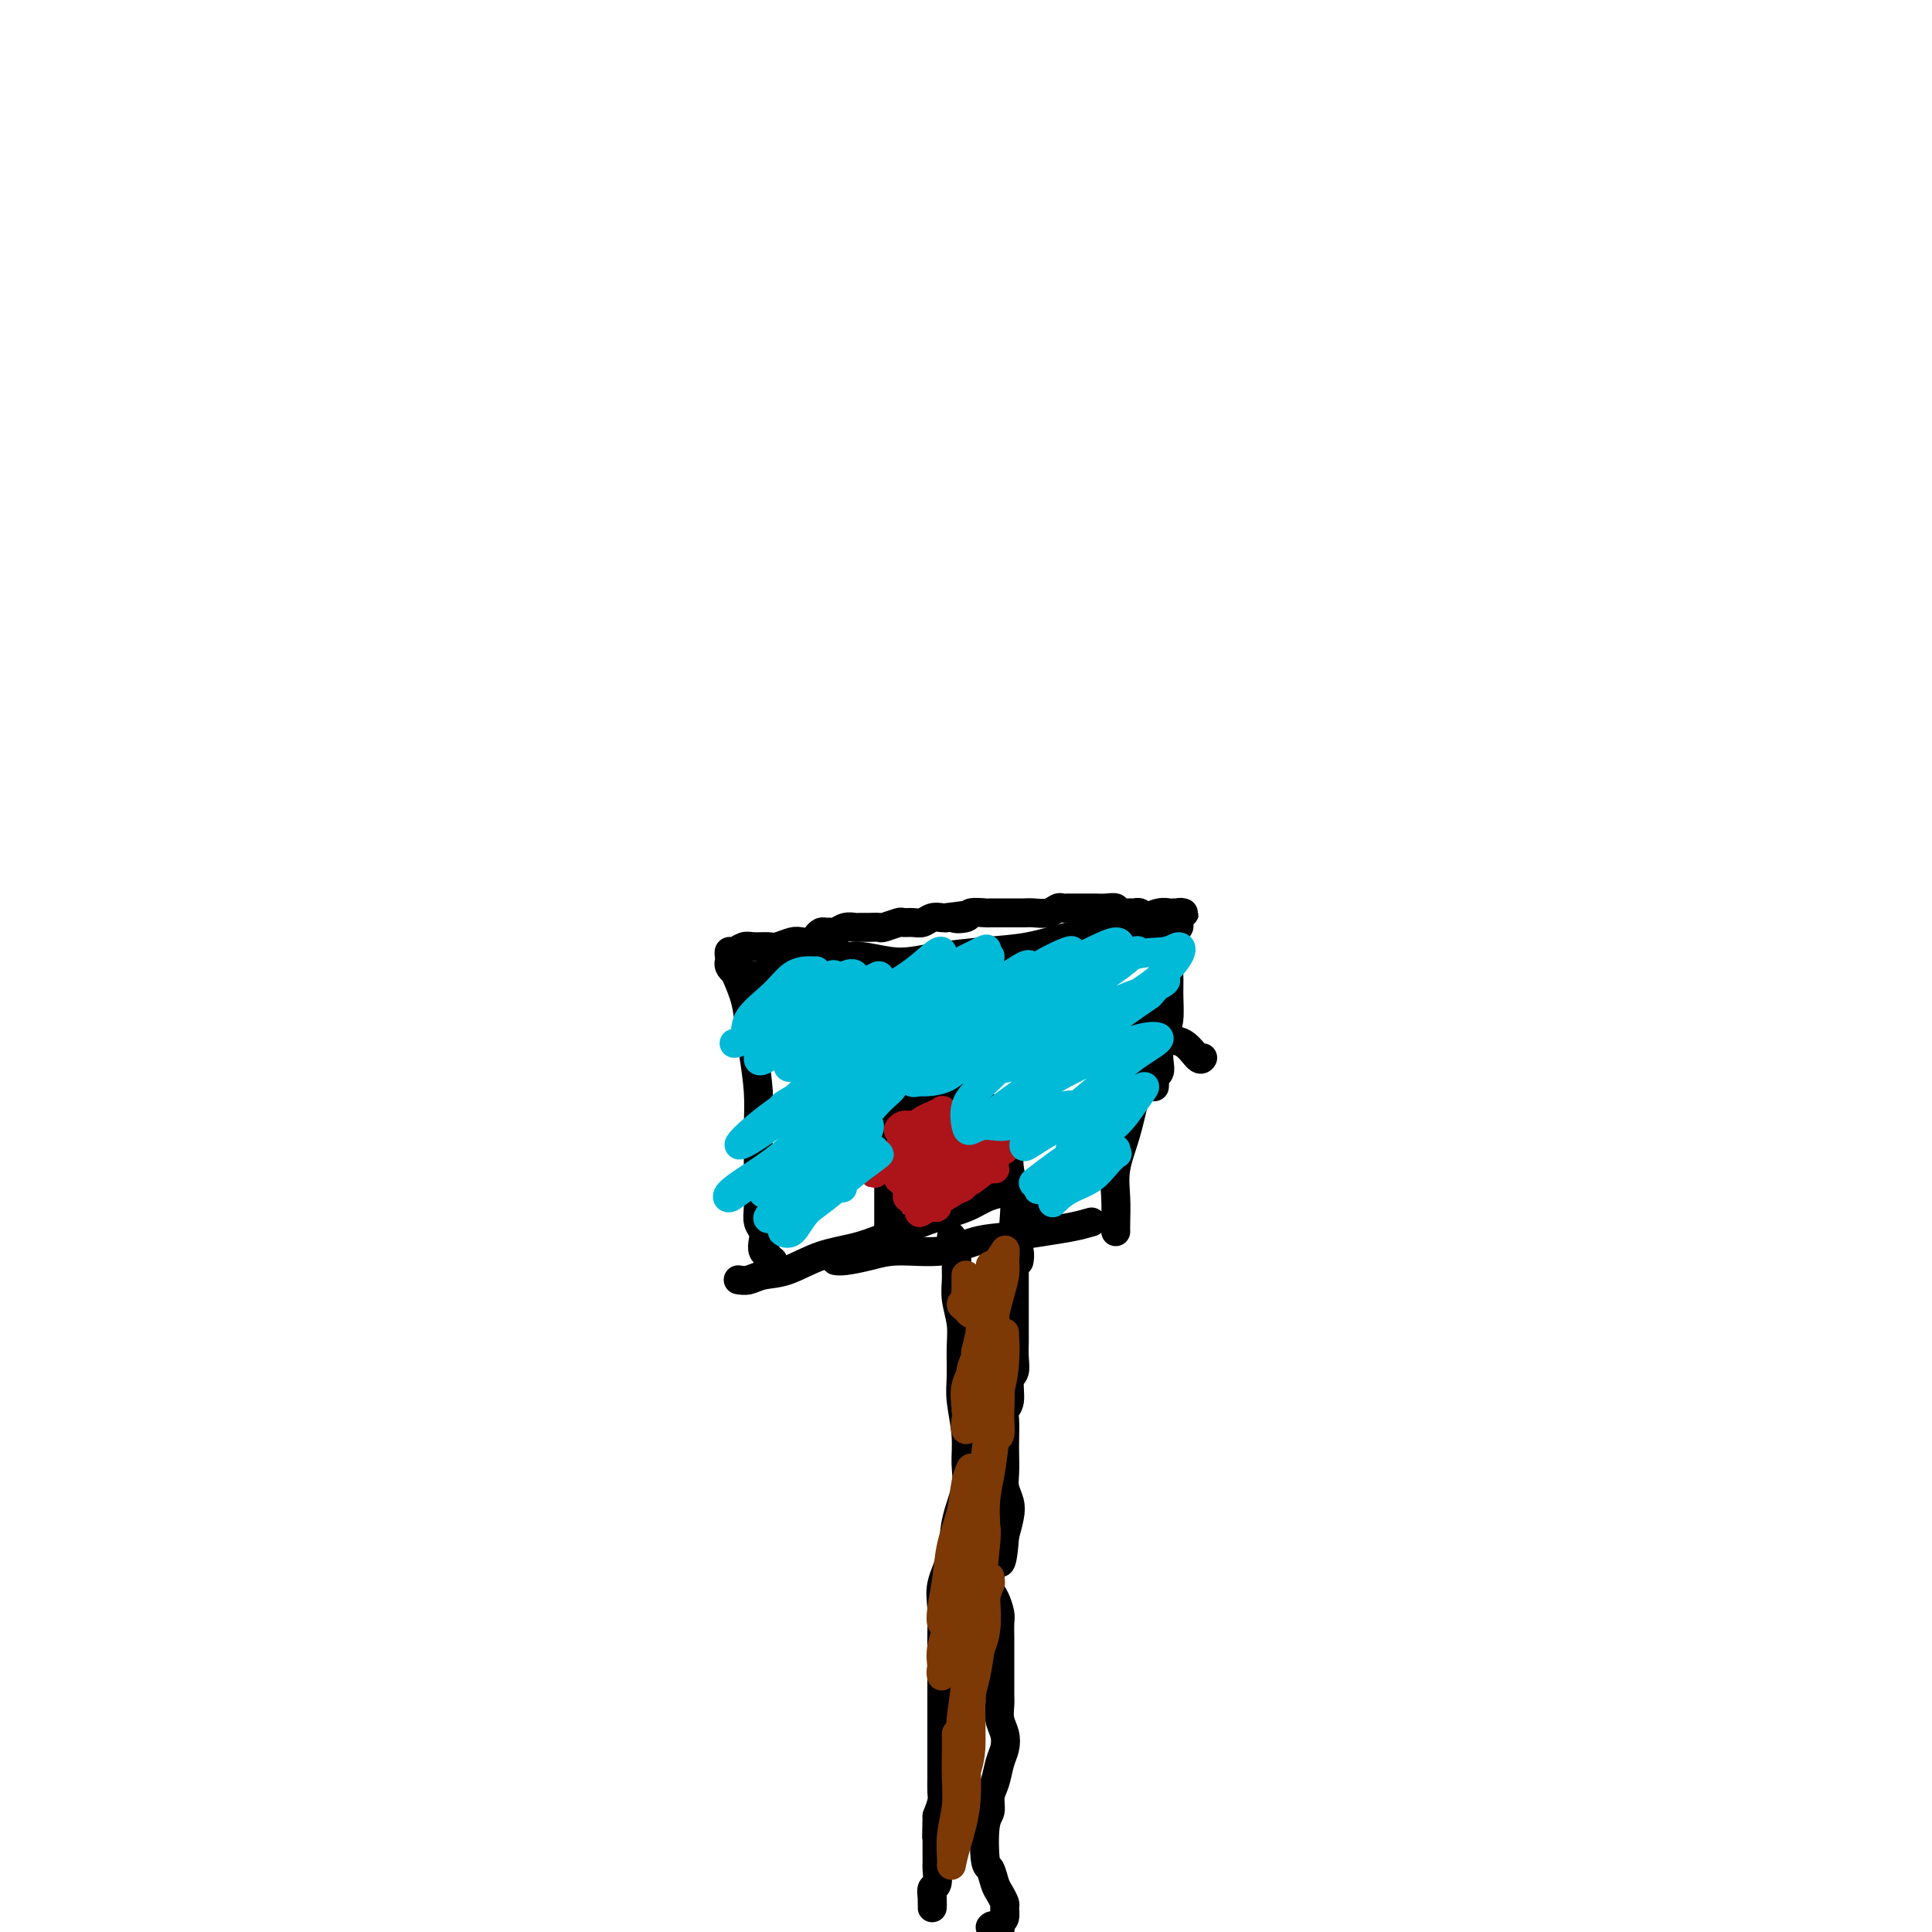 <svg viewBox='0 0 400 400' version='1.1' xmlns='http://www.w3.org/2000/svg' xmlns:xlink='http://www.w3.org/1999/xlink'><g fill='none' stroke='#000000' stroke-width='6' stroke-linecap='round' stroke-linejoin='round'><path d='M197,256c0.031,0.751 0.061,1.502 0,2c-0.061,0.498 -0.214,0.743 0,1c0.214,0.257 0.793,0.525 1,1c0.207,0.475 0.041,1.156 0,2c-0.041,0.844 0.042,1.849 0,3c-0.042,1.151 -0.208,2.447 0,4c0.208,1.553 0.792,3.362 1,5c0.208,1.638 0.041,3.106 0,5c-0.041,1.894 0.043,4.216 0,6c-0.043,1.784 -0.215,3.031 0,5c0.215,1.969 0.816,4.661 1,7c0.184,2.339 -0.049,4.326 0,6c0.049,1.674 0.381,3.034 0,5c-0.381,1.966 -1.475,4.538 -2,7c-0.525,2.462 -0.480,4.816 -1,7c-0.520,2.184 -1.603,4.200 -2,6c-0.397,1.800 -0.106,3.384 0,5c0.106,1.616 0.028,3.264 0,5c-0.028,1.736 -0.008,3.559 0,5c0.008,1.441 0.002,2.499 0,4c-0.002,1.501 -0.000,3.444 0,5c0.000,1.556 -0.000,2.724 0,4c0.000,1.276 0.001,2.659 0,4c-0.001,1.341 -0.003,2.641 0,4c0.003,1.359 0.011,2.777 0,4c-0.011,1.223 -0.041,2.252 0,3c0.041,0.748 0.155,1.214 0,2c-0.155,0.786 -0.577,1.893 -1,3'/><path d='M194,376c-0.155,7.770 -0.041,3.196 0,2c0.041,-1.196 0.011,0.988 0,2c-0.011,1.012 -0.003,0.853 0,1c0.003,0.147 0.001,0.601 0,1c-0.001,0.399 0.001,0.745 0,1c-0.001,0.255 -0.004,0.421 0,1c0.004,0.579 0.015,1.572 0,2c-0.015,0.428 -0.057,0.292 0,1c0.057,0.708 0.211,2.259 0,3c-0.211,0.741 -0.789,0.671 -1,1c-0.211,0.329 -0.057,1.057 0,2c0.057,0.943 0.015,2.100 0,2c-0.015,-0.100 -0.004,-1.457 0,-2c0.004,-0.543 0.002,-0.271 0,0'/><path d='M217,245c-0.050,0.422 -0.099,0.844 0,1c0.099,0.156 0.347,0.045 0,0c-0.347,-0.045 -1.289,-0.024 -2,0c-0.711,0.024 -1.192,0.051 -2,0c-0.808,-0.051 -1.942,-0.180 -3,0c-1.058,0.180 -2.041,0.670 -3,1c-0.959,0.330 -1.895,0.501 -3,1c-1.105,0.499 -2.379,1.326 -4,2c-1.621,0.674 -3.587,1.196 -6,2c-2.413,0.804 -5.272,1.889 -8,3c-2.728,1.111 -5.325,2.249 -8,3c-2.675,0.751 -5.428,1.115 -8,2c-2.572,0.885 -4.963,2.290 -7,3c-2.037,0.710 -3.721,0.727 -5,1c-1.279,0.273 -2.152,0.804 -3,1c-0.848,0.196 -1.671,0.056 -2,0c-0.329,-0.056 -0.165,-0.028 0,0'/><path d='M160,261c0.121,0.510 0.242,1.021 0,1c-0.242,-0.021 -0.849,-0.572 -1,-1c-0.151,-0.428 0.152,-0.733 0,-1c-0.152,-0.267 -0.759,-0.497 -1,-1c-0.241,-0.503 -0.117,-1.280 0,-2c0.117,-0.720 0.228,-1.383 0,-2c-0.228,-0.617 -0.793,-1.188 -1,-2c-0.207,-0.812 -0.055,-1.866 0,-3c0.055,-1.134 0.012,-2.349 0,-4c-0.012,-1.651 0.008,-3.740 0,-6c-0.008,-2.260 -0.042,-4.693 0,-7c0.042,-2.307 0.162,-4.489 0,-7c-0.162,-2.511 -0.604,-5.350 -1,-8c-0.396,-2.650 -0.745,-5.113 -1,-7c-0.255,-1.887 -0.415,-3.200 -1,-5c-0.585,-1.800 -1.596,-4.086 -2,-5c-0.404,-0.914 -0.202,-0.457 0,0'/><path d='M158,207c-0.432,-0.449 -0.864,-0.898 -1,-1c-0.136,-0.102 0.023,0.144 0,0c-0.023,-0.144 -0.228,-0.679 0,-1c0.228,-0.321 0.888,-0.426 2,-1c1.112,-0.574 2.674,-1.615 4,-2c1.326,-0.385 2.414,-0.115 4,0c1.586,0.115 3.668,0.076 6,0c2.332,-0.076 4.913,-0.190 7,0c2.087,0.190 3.679,0.684 6,1c2.321,0.316 5.371,0.455 8,1c2.629,0.545 4.835,1.497 7,2c2.165,0.503 4.287,0.559 7,1c2.713,0.441 6.018,1.268 9,2c2.982,0.732 5.643,1.370 8,2c2.357,0.630 4.411,1.251 7,2c2.589,0.749 5.713,1.626 8,2c2.287,0.374 3.737,0.245 5,1c1.263,0.755 2.340,2.396 3,3c0.660,0.604 0.903,0.173 1,0c0.097,-0.173 0.049,-0.086 0,0'/><path d='M238,211c0.421,0.074 0.842,0.148 1,0c0.158,-0.148 0.054,-0.518 0,-1c-0.054,-0.482 -0.059,-1.076 0,-1c0.059,0.076 0.182,0.822 0,2c-0.182,1.178 -0.669,2.789 -1,4c-0.331,1.211 -0.505,2.024 -1,4c-0.495,1.976 -1.309,5.117 -2,8c-0.691,2.883 -1.257,5.508 -2,8c-0.743,2.492 -1.663,4.850 -2,7c-0.337,2.150 -0.090,4.092 0,6c0.090,1.908 0.024,3.783 0,5c-0.024,1.217 -0.007,1.776 0,2c0.007,0.224 0.003,0.112 0,0'/><path d='M226,253c-1.177,0.336 -2.355,0.672 -4,1c-1.645,0.328 -3.759,0.647 -6,1c-2.241,0.353 -4.611,0.738 -7,1c-2.389,0.262 -4.797,0.400 -7,1c-2.203,0.600 -4.202,1.663 -7,2c-2.798,0.337 -6.396,-0.053 -9,0c-2.604,0.053 -4.213,0.550 -6,1c-1.787,0.450 -3.750,0.852 -5,1c-1.250,0.148 -1.786,0.042 -2,0c-0.214,-0.042 -0.107,-0.021 0,0'/><path d='M156,202c0.205,0.058 0.410,0.117 1,0c0.590,-0.117 1.564,-0.409 2,-1c0.436,-0.591 0.332,-1.480 1,-2c0.668,-0.520 2.107,-0.671 3,-1c0.893,-0.329 1.240,-0.835 2,-1c0.760,-0.165 1.931,0.012 3,0c1.069,-0.012 2.035,-0.213 3,0c0.965,0.213 1.931,0.839 3,1c1.069,0.161 2.243,-0.142 4,0c1.757,0.142 4.098,0.730 6,1c1.902,0.270 3.364,0.224 5,0c1.636,-0.224 3.447,-0.624 6,-1c2.553,-0.376 5.849,-0.727 9,-1c3.151,-0.273 6.157,-0.466 9,-1c2.843,-0.534 5.522,-1.407 8,-2c2.478,-0.593 4.755,-0.905 7,-1c2.245,-0.095 4.457,0.026 6,0c1.543,-0.026 2.415,-0.199 3,0c0.585,0.199 0.881,0.771 1,1c0.119,0.229 0.059,0.114 0,0'/><path d='M153,200c-0.310,0.511 -0.619,1.023 -1,1c-0.381,-0.023 -0.832,-0.579 -1,-1c-0.168,-0.421 -0.053,-0.705 0,-1c0.053,-0.295 0.043,-0.601 0,-1c-0.043,-0.399 -0.121,-0.892 0,-1c0.121,-0.108 0.440,0.168 1,0c0.560,-0.168 1.361,-0.781 2,-1c0.639,-0.219 1.115,-0.045 2,0c0.885,0.045 2.177,-0.040 3,0c0.823,0.040 1.176,0.204 2,0c0.824,-0.204 2.119,-0.776 3,-1c0.881,-0.224 1.349,-0.098 2,0c0.651,0.098 1.484,0.170 2,0c0.516,-0.170 0.715,-0.580 1,-1c0.285,-0.420 0.656,-0.848 1,-1c0.344,-0.152 0.659,-0.027 1,0c0.341,0.027 0.706,-0.045 1,0c0.294,0.045 0.515,0.208 1,0c0.485,-0.208 1.233,-0.788 2,-1c0.767,-0.212 1.551,-0.056 2,0c0.449,0.056 0.562,0.011 1,0c0.438,-0.011 1.202,0.011 2,0c0.798,-0.011 1.631,-0.056 2,0c0.369,0.056 0.273,0.212 1,0c0.727,-0.212 2.278,-0.793 3,-1c0.722,-0.207 0.617,-0.041 1,0c0.383,0.041 1.255,-0.041 2,0c0.745,0.041 1.365,0.207 2,0c0.635,-0.207 1.286,-0.786 2,-1c0.714,-0.214 1.490,-0.061 2,0c0.510,0.061 0.755,0.031 1,0'/><path d='M196,190c6.832,-0.944 2.914,-0.306 2,0c-0.914,0.306 1.178,0.278 2,0c0.822,-0.278 0.375,-0.807 1,-1c0.625,-0.193 2.321,-0.052 3,0c0.679,0.052 0.341,0.014 1,0c0.659,-0.014 2.316,-0.003 3,0c0.684,0.003 0.397,-0.003 1,0c0.603,0.003 2.098,0.015 3,0c0.902,-0.015 1.211,-0.057 2,0c0.789,0.057 2.058,0.211 3,0c0.942,-0.211 1.558,-0.789 2,-1c0.442,-0.211 0.710,-0.057 1,0c0.290,0.057 0.603,0.015 1,0c0.397,-0.015 0.880,-0.004 1,0c0.120,0.004 -0.122,0.001 0,0c0.122,-0.001 0.609,-0.000 1,0c0.391,0.000 0.684,0.000 1,0c0.316,-0.000 0.653,-0.001 1,0c0.347,0.001 0.705,0.004 1,0c0.295,-0.004 0.527,-0.015 1,0c0.473,0.015 1.188,0.057 2,0c0.812,-0.057 1.723,-0.211 2,0c0.277,0.211 -0.079,0.789 0,1c0.079,0.211 0.595,0.057 1,0c0.405,-0.057 0.700,-0.016 1,0c0.300,0.016 0.605,0.008 1,0c0.395,-0.008 0.879,-0.016 1,0c0.121,0.016 -0.122,0.056 0,0c0.122,-0.056 0.610,-0.207 1,0c0.390,0.207 0.683,0.774 1,1c0.317,0.226 0.659,0.113 1,0'/><path d='M238,190c6.693,0.061 2.424,0.212 1,0c-1.424,-0.212 -0.004,-0.789 1,-1c1.004,-0.211 1.593,-0.057 2,0c0.407,0.057 0.632,0.015 1,0c0.368,-0.015 0.879,-0.005 1,0c0.121,0.005 -0.150,0.005 0,0c0.150,-0.005 0.720,-0.016 1,0c0.280,0.016 0.271,0.060 0,0c-0.271,-0.060 -0.804,-0.223 -1,0c-0.196,0.223 -0.057,0.831 0,1c0.057,0.169 0.030,-0.102 0,0c-0.030,0.102 -0.064,0.578 0,1c0.064,0.422 0.228,0.791 0,1c-0.228,0.209 -0.846,0.259 -1,1c-0.154,0.741 0.156,2.173 0,3c-0.156,0.827 -0.777,1.050 -1,2c-0.223,0.950 -0.049,2.627 0,4c0.049,1.373 -0.025,2.440 0,4c0.025,1.560 0.151,3.612 0,5c-0.151,1.388 -0.580,2.112 -1,3c-0.420,0.888 -0.830,1.939 -1,3c-0.170,1.061 -0.098,2.130 0,3c0.098,0.870 0.222,1.540 0,2c-0.222,0.460 -0.792,0.711 -1,1c-0.208,0.289 -0.056,0.616 0,1c0.056,0.384 0.016,0.824 0,1c-0.016,0.176 -0.008,0.088 0,0'/><path d='M184,255c-0.000,0.098 -0.000,0.196 0,0c0.000,-0.196 0.000,-0.684 0,-1c-0.000,-0.316 -0.000,-0.458 0,-1c0.000,-0.542 0.000,-1.484 0,-2c-0.000,-0.516 -0.001,-0.606 0,-1c0.001,-0.394 0.004,-1.092 0,-2c-0.004,-0.908 -0.015,-2.025 0,-3c0.015,-0.975 0.057,-1.809 0,-3c-0.057,-1.191 -0.211,-2.741 0,-4c0.211,-1.259 0.789,-2.229 1,-3c0.211,-0.771 0.057,-1.345 0,-2c-0.057,-0.655 -0.015,-1.392 0,-2c0.015,-0.608 0.004,-1.087 0,-1c-0.004,0.087 -0.001,0.739 0,1c0.001,0.261 0.001,0.130 0,0'/><path d='M181,230c0.432,0.083 0.863,0.166 1,0c0.137,-0.166 -0.022,-0.579 0,-1c0.022,-0.421 0.225,-0.848 1,-1c0.775,-0.152 2.122,-0.027 3,0c0.878,0.027 1.288,-0.042 2,0c0.712,0.042 1.728,0.196 3,0c1.272,-0.196 2.801,-0.743 4,-1c1.199,-0.257 2.068,-0.224 3,0c0.932,0.224 1.928,0.638 3,1c1.072,0.362 2.221,0.672 3,1c0.779,0.328 1.188,0.676 2,1c0.812,0.324 2.026,0.626 3,1c0.974,0.374 1.707,0.821 2,1c0.293,0.179 0.147,0.089 0,0'/><path d='M208,231c-0.008,0.326 -0.016,0.652 0,1c0.016,0.348 0.056,0.717 0,1c-0.056,0.283 -0.207,0.479 0,1c0.207,0.521 0.774,1.367 1,2c0.226,0.633 0.112,1.054 0,2c-0.112,0.946 -0.222,2.417 0,4c0.222,1.583 0.778,3.279 1,5c0.222,1.721 0.112,3.467 0,5c-0.112,1.533 -0.226,2.854 0,4c0.226,1.146 0.792,2.116 1,3c0.208,0.884 0.060,1.681 0,2c-0.060,0.319 -0.030,0.159 0,0'/><path d='M195,246c0.009,-0.091 0.019,-0.181 0,0c-0.019,0.181 -0.066,0.635 0,1c0.066,0.365 0.245,0.641 0,1c-0.245,0.359 -0.913,0.800 -1,1c-0.087,0.200 0.408,0.158 1,0c0.592,-0.158 1.282,-0.432 2,-1c0.718,-0.568 1.465,-1.431 2,-2c0.535,-0.569 0.859,-0.844 1,-1c0.141,-0.156 0.099,-0.192 0,0c-0.099,0.192 -0.256,0.612 -1,1c-0.744,0.388 -2.077,0.745 -3,1c-0.923,0.255 -1.438,0.408 -2,1c-0.562,0.592 -1.171,1.623 -1,2c0.171,0.377 1.123,0.102 2,0c0.877,-0.102 1.679,-0.029 2,0c0.321,0.029 0.160,0.015 0,0'/><path d='M213,254c0.315,0.090 0.630,0.181 1,0c0.370,-0.181 0.793,-0.633 1,-1c0.207,-0.367 0.196,-0.649 0,-1c-0.196,-0.351 -0.578,-0.770 -1,-1c-0.422,-0.230 -0.884,-0.269 -1,0c-0.116,0.269 0.113,0.846 0,1c-0.113,0.154 -0.570,-0.115 -1,0c-0.430,0.115 -0.833,0.614 -1,1c-0.167,0.386 -0.097,0.658 0,1c0.097,0.342 0.222,0.752 0,1c-0.222,0.248 -0.792,0.334 -1,1c-0.208,0.666 -0.056,1.913 0,3c0.056,1.087 0.015,2.014 0,3c-0.015,0.986 -0.004,2.031 0,3c0.004,0.969 0.001,1.862 0,3c-0.001,1.138 0.001,2.522 0,4c-0.001,1.478 -0.004,3.051 0,4c0.004,0.949 0.016,1.273 0,2c-0.016,0.727 -0.061,1.858 0,3c0.061,1.142 0.226,2.296 0,3c-0.226,0.704 -0.845,0.958 -1,2c-0.155,1.042 0.155,2.872 0,4c-0.155,1.128 -0.773,1.555 -1,2c-0.227,0.445 -0.062,0.909 0,2c0.062,1.091 0.020,2.809 0,4c-0.020,1.191 -0.019,1.854 0,3c0.019,1.146 0.055,2.774 0,4c-0.055,1.226 -0.200,2.050 0,3c0.200,0.950 0.746,2.025 1,3c0.254,0.975 0.215,1.850 0,3c-0.215,1.150 -0.608,2.575 -1,4'/><path d='M208,318c-0.701,9.589 -1.453,4.063 -2,3c-0.547,-1.063 -0.889,2.338 -1,4c-0.111,1.662 0.009,1.585 0,2c-0.009,0.415 -0.146,1.322 0,2c0.146,0.678 0.575,1.128 1,2c0.425,0.872 0.846,2.165 1,3c0.154,0.835 0.041,1.210 0,2c-0.041,0.790 -0.011,1.993 0,3c0.011,1.007 0.003,1.816 0,3c-0.003,1.184 -0.002,2.743 0,4c0.002,1.257 0.004,2.212 0,3c-0.004,0.788 -0.014,1.407 0,2c0.014,0.593 0.053,1.158 0,2c-0.053,0.842 -0.199,1.962 0,3c0.199,1.038 0.743,1.996 1,3c0.257,1.004 0.228,2.055 0,3c-0.228,0.945 -0.653,1.785 -1,3c-0.347,1.215 -0.616,2.806 -1,4c-0.384,1.194 -0.885,1.992 -1,3c-0.115,1.008 0.154,2.227 0,3c-0.154,0.773 -0.732,1.099 -1,3c-0.268,1.901 -0.226,5.378 0,7c0.226,1.622 0.635,1.389 1,2c0.365,0.611 0.687,2.065 1,3c0.313,0.935 0.617,1.350 1,2c0.383,0.650 0.845,1.535 1,2c0.155,0.465 0.003,0.510 0,1c-0.003,0.490 0.142,1.426 0,2c-0.142,0.574 -0.571,0.787 -1,1'/><path d='M207,398c0.298,3.321 -0.458,1.625 -1,1c-0.542,-0.625 -0.869,-0.179 -1,0c-0.131,0.179 -0.065,0.089 0,0'/></g>
<g fill='none' stroke='#AD1419' stroke-width='6' stroke-linecap='round' stroke-linejoin='round'><path d='M191,238c-0.591,0.334 -1.182,0.669 -2,1c-0.818,0.331 -1.863,0.660 -3,1c-1.137,0.340 -2.365,0.693 -3,1c-0.635,0.307 -0.677,0.569 -1,1c-0.323,0.431 -0.928,1.031 -1,1c-0.072,-0.031 0.390,-0.695 1,-1c0.610,-0.305 1.367,-0.252 2,-1c0.633,-0.748 1.141,-2.296 2,-3c0.859,-0.704 2.070,-0.564 3,-1c0.930,-0.436 1.581,-1.448 2,-2c0.419,-0.552 0.607,-0.642 1,-1c0.393,-0.358 0.993,-0.982 1,-1c0.007,-0.018 -0.577,0.570 -1,1c-0.423,0.430 -0.685,0.703 -1,1c-0.315,0.297 -0.682,0.617 -1,1c-0.318,0.383 -0.588,0.828 -1,1c-0.412,0.172 -0.967,0.069 -1,0c-0.033,-0.069 0.457,-0.105 1,0c0.543,0.105 1.141,0.350 2,0c0.859,-0.350 1.981,-1.297 3,-2c1.019,-0.703 1.937,-1.162 3,-2c1.063,-0.838 2.272,-2.054 2,-2c-0.272,0.054 -2.025,1.377 -3,2c-0.975,0.623 -1.172,0.546 -2,1c-0.828,0.454 -2.286,1.439 -3,2c-0.714,0.561 -0.683,0.697 -1,1c-0.317,0.303 -0.982,0.772 -1,1c-0.018,0.228 0.611,0.215 1,0c0.389,-0.215 0.540,-0.633 1,-1c0.460,-0.367 1.230,-0.684 2,-1'/><path d='M193,236c1.003,-0.523 1.509,-0.831 2,-1c0.491,-0.169 0.967,-0.198 1,0c0.033,0.198 -0.376,0.625 -1,1c-0.624,0.375 -1.461,0.699 -2,1c-0.539,0.301 -0.779,0.578 -1,1c-0.221,0.422 -0.424,0.990 0,1c0.424,0.010 1.474,-0.537 2,-1c0.526,-0.463 0.528,-0.841 1,-1c0.472,-0.159 1.414,-0.100 2,0c0.586,0.100 0.817,0.239 1,0c0.183,-0.239 0.320,-0.856 0,-1c-0.320,-0.144 -1.096,0.186 -2,1c-0.904,0.814 -1.935,2.114 -3,3c-1.065,0.886 -2.165,1.360 -3,2c-0.835,0.640 -1.404,1.447 -2,2c-0.596,0.553 -1.218,0.852 -1,1c0.218,0.148 1.276,0.145 2,0c0.724,-0.145 1.113,-0.431 2,-1c0.887,-0.569 2.273,-1.421 3,-2c0.727,-0.579 0.794,-0.884 1,-1c0.206,-0.116 0.550,-0.042 1,0c0.450,0.042 1.007,0.053 1,0c-0.007,-0.053 -0.579,-0.169 -1,0c-0.421,0.169 -0.690,0.623 -1,1c-0.310,0.377 -0.660,0.679 -1,1c-0.340,0.321 -0.668,0.663 -1,1c-0.332,0.337 -0.666,0.668 -1,1'/><path d='M192,245c-0.656,0.621 0.206,0.175 1,0c0.794,-0.175 1.522,-0.078 2,0c0.478,0.078 0.707,0.137 1,0c0.293,-0.137 0.650,-0.471 1,-1c0.350,-0.529 0.693,-1.253 1,-1c0.307,0.253 0.578,1.482 0,2c-0.578,0.518 -2.004,0.325 -3,1c-0.996,0.675 -1.561,2.217 -2,3c-0.439,0.783 -0.753,0.806 -1,1c-0.247,0.194 -0.428,0.560 0,0c0.428,-0.560 1.465,-2.044 3,-3c1.535,-0.956 3.569,-1.383 5,-2c1.431,-0.617 2.259,-1.424 3,-2c0.741,-0.576 1.395,-0.921 1,-1c-0.395,-0.079 -1.841,0.109 -3,1c-1.159,0.891 -2.033,2.484 -3,3c-0.967,0.516 -2.026,-0.046 -3,0c-0.974,0.046 -1.863,0.699 -2,1c-0.137,0.301 0.477,0.249 1,0c0.523,-0.249 0.953,-0.694 2,-1c1.047,-0.306 2.709,-0.474 4,-1c1.291,-0.526 2.211,-1.409 3,-2c0.789,-0.591 1.449,-0.890 2,-1c0.551,-0.110 0.995,-0.030 1,0c0.005,0.030 -0.427,0.008 -1,0c-0.573,-0.008 -1.286,-0.004 -2,0'/><path d='M203,242c-0.819,0.166 -1.368,0.580 -2,1c-0.632,0.420 -1.347,0.845 -2,1c-0.653,0.155 -1.245,0.040 -2,0c-0.755,-0.040 -1.674,-0.004 -2,0c-0.326,0.004 -0.060,-0.022 0,0c0.060,0.022 -0.085,0.094 0,0c0.085,-0.094 0.401,-0.354 1,-1c0.599,-0.646 1.481,-1.680 2,-2c0.519,-0.320 0.676,0.073 1,0c0.324,-0.073 0.815,-0.612 1,-1c0.185,-0.388 0.064,-0.624 0,-1c-0.064,-0.376 -0.069,-0.891 0,-1c0.069,-0.109 0.214,0.189 0,0c-0.214,-0.189 -0.787,-0.863 -1,-1c-0.213,-0.137 -0.065,0.264 0,0c0.065,-0.264 0.048,-1.194 1,-2c0.952,-0.806 2.873,-1.487 4,-2c1.127,-0.513 1.460,-0.859 2,-1c0.540,-0.141 1.287,-0.076 1,0c-0.287,0.076 -1.607,0.162 -3,1c-1.393,0.838 -2.859,2.429 -5,4c-2.141,1.571 -4.956,3.124 -7,4c-2.044,0.876 -3.317,1.076 -4,1c-0.683,-0.076 -0.775,-0.427 0,-1c0.775,-0.573 2.419,-1.369 4,-2c1.581,-0.631 3.101,-1.097 5,-2c1.899,-0.903 4.179,-2.242 6,-3c1.821,-0.758 3.183,-0.935 4,-1c0.817,-0.065 1.091,-0.019 1,0c-0.091,0.019 -0.545,0.009 -1,0'/><path d='M207,233c2.433,-1.271 -0.984,0.052 -3,1c-2.016,0.948 -2.629,1.520 -3,2c-0.371,0.480 -0.499,0.866 -1,1c-0.501,0.134 -1.377,0.014 -2,0c-0.623,-0.014 -0.995,0.077 -1,0c-0.005,-0.077 0.355,-0.322 0,0c-0.355,0.322 -1.426,1.211 -2,2c-0.574,0.789 -0.652,1.479 -1,2c-0.348,0.521 -0.965,0.875 -1,1c-0.035,0.125 0.513,0.021 1,0c0.487,-0.021 0.913,0.040 1,0c0.087,-0.040 -0.165,-0.180 0,0c0.165,0.180 0.747,0.681 1,1c0.253,0.319 0.175,0.457 0,1c-0.175,0.543 -0.448,1.492 -1,2c-0.552,0.508 -1.382,0.574 -2,1c-0.618,0.426 -1.025,1.210 -1,1c0.025,-0.210 0.480,-1.416 1,-2c0.520,-0.584 1.103,-0.546 2,-1c0.897,-0.454 2.108,-1.401 3,-2c0.892,-0.599 1.466,-0.851 2,-1c0.534,-0.149 1.030,-0.195 1,0c-0.030,0.195 -0.585,0.629 -1,1c-0.415,0.371 -0.688,0.677 -1,1c-0.312,0.323 -0.661,0.664 -1,1c-0.339,0.336 -0.668,0.667 -1,1c-0.332,0.333 -0.666,0.666 -1,1'/><path d='M196,247c-0.937,0.958 -0.779,0.854 -1,1c-0.221,0.146 -0.821,0.542 -1,1c-0.179,0.458 0.062,0.978 0,1c-0.062,0.022 -0.427,-0.453 0,-1c0.427,-0.547 1.646,-1.166 3,-2c1.354,-0.834 2.843,-1.882 4,-3c1.157,-1.118 1.981,-2.307 3,-3c1.019,-0.693 2.233,-0.889 2,-1c-0.233,-0.111 -1.913,-0.135 -3,0c-1.087,0.135 -1.582,0.429 -3,1c-1.418,0.571 -3.760,1.419 -5,2c-1.240,0.581 -1.377,0.895 -2,1c-0.623,0.105 -1.733,0.002 -2,0c-0.267,-0.002 0.310,0.098 1,0c0.690,-0.098 1.495,-0.394 2,-1c0.505,-0.606 0.710,-1.521 1,-2c0.290,-0.479 0.664,-0.521 1,-1c0.336,-0.479 0.635,-1.395 1,-2c0.365,-0.605 0.797,-0.899 1,-1c0.203,-0.101 0.178,-0.010 0,0c-0.178,0.010 -0.509,-0.060 -1,0c-0.491,0.060 -1.142,0.251 -2,1c-0.858,0.749 -1.924,2.055 -3,3c-1.076,0.945 -2.162,1.530 -3,2c-0.838,0.470 -1.426,0.825 -2,1c-0.574,0.175 -1.133,0.171 -1,0c0.133,-0.171 0.959,-0.507 2,-1c1.041,-0.493 2.297,-1.141 3,-2c0.703,-0.859 0.851,-1.930 1,-3'/><path d='M192,238c1.609,-1.276 2.631,-1.467 3,-2c0.369,-0.533 0.085,-1.408 0,-2c-0.085,-0.592 0.027,-0.901 0,-1c-0.027,-0.099 -0.195,0.011 -1,0c-0.805,-0.011 -2.247,-0.145 -3,0c-0.753,0.145 -0.815,0.567 -1,1c-0.185,0.433 -0.491,0.877 -1,1c-0.509,0.123 -1.220,-0.075 -1,0c0.220,0.075 1.370,0.423 2,0c0.630,-0.423 0.741,-1.617 1,-2c0.259,-0.383 0.666,0.044 1,0c0.334,-0.044 0.595,-0.558 1,-1c0.405,-0.442 0.954,-0.813 1,-1c0.046,-0.187 -0.410,-0.189 -1,0c-0.590,0.189 -1.315,0.568 -2,1c-0.685,0.432 -1.329,0.915 -2,1c-0.671,0.085 -1.368,-0.229 -2,0c-0.632,0.229 -1.197,1.001 -1,1c0.197,-0.001 1.156,-0.774 2,-1c0.844,-0.226 1.571,0.097 2,0c0.429,-0.097 0.559,-0.612 1,-1c0.441,-0.388 1.191,-0.647 2,-1c0.809,-0.353 1.675,-0.799 2,-1c0.325,-0.201 0.108,-0.157 0,0c-0.108,0.157 -0.106,0.427 0,1c0.106,0.573 0.316,1.449 0,2c-0.316,0.551 -1.158,0.775 -2,1'/><path d='M193,234c-0.200,0.860 -0.699,1.509 -1,2c-0.301,0.491 -0.403,0.822 0,1c0.403,0.178 1.312,0.201 2,0c0.688,-0.201 1.155,-0.628 2,-1c0.845,-0.372 2.067,-0.689 3,-1c0.933,-0.311 1.578,-0.617 2,-1c0.422,-0.383 0.621,-0.845 1,-1c0.379,-0.155 0.936,-0.004 1,0c0.064,0.004 -0.367,-0.138 -1,0c-0.633,0.138 -1.470,0.557 -2,1c-0.530,0.443 -0.754,0.910 -1,1c-0.246,0.090 -0.515,-0.195 -1,0c-0.485,0.195 -1.187,0.872 -1,1c0.187,0.128 1.262,-0.292 2,-1c0.738,-0.708 1.138,-1.703 2,-2c0.862,-0.297 2.186,0.104 3,0c0.814,-0.104 1.118,-0.714 1,-1c-0.118,-0.286 -0.659,-0.249 -1,0c-0.341,0.249 -0.484,0.712 -1,1c-0.516,0.288 -1.407,0.403 -2,1c-0.593,0.597 -0.888,1.677 -1,2c-0.112,0.323 -0.041,-0.110 0,0c0.041,0.110 0.052,0.761 0,1c-0.052,0.239 -0.168,0.064 0,0c0.168,-0.064 0.620,-0.017 1,0c0.380,0.017 0.690,0.005 1,0c0.310,-0.005 0.622,-0.001 1,0c0.378,0.001 0.822,0.000 1,0c0.178,-0.000 0.089,-0.000 0,0'/><path d='M204,237c0.621,0.178 0.174,0.624 0,1c-0.174,0.376 -0.073,0.682 0,1c0.073,0.318 0.120,0.649 0,1c-0.120,0.351 -0.407,0.723 -1,1c-0.593,0.277 -1.492,0.461 -2,1c-0.508,0.539 -0.624,1.435 -1,2c-0.376,0.565 -1.013,0.800 -1,1c0.013,0.200 0.677,0.366 1,0c0.323,-0.366 0.307,-1.265 1,-2c0.693,-0.735 2.097,-1.308 3,-2c0.903,-0.692 1.305,-1.504 2,-2c0.695,-0.496 1.683,-0.676 2,-1c0.317,-0.324 -0.037,-0.791 0,-1c0.037,-0.209 0.466,-0.158 0,0c-0.466,0.158 -1.828,0.424 -3,1c-1.172,0.576 -2.154,1.461 -3,2c-0.846,0.539 -1.557,0.733 -2,1c-0.443,0.267 -0.617,0.608 -1,1c-0.383,0.392 -0.975,0.836 -1,1c-0.025,0.164 0.516,0.047 1,0c0.484,-0.047 0.911,-0.024 1,0c0.089,0.024 -0.160,0.048 0,0c0.160,-0.048 0.728,-0.169 1,0c0.272,0.169 0.248,0.626 0,1c-0.248,0.374 -0.721,0.664 -1,1c-0.279,0.336 -0.363,0.719 -1,1c-0.637,0.281 -1.825,0.460 -3,1c-1.175,0.540 -2.336,1.440 -3,2c-0.664,0.560 -0.832,0.780 -1,1'/><path d='M192,250c-2.689,2.044 -1.410,0.654 -1,0c0.410,-0.654 -0.047,-0.571 0,-1c0.047,-0.429 0.599,-1.370 1,-2c0.401,-0.630 0.652,-0.949 1,-1c0.348,-0.051 0.794,0.168 1,0c0.206,-0.168 0.171,-0.722 0,-1c-0.171,-0.278 -0.478,-0.281 -1,0c-0.522,0.281 -1.260,0.845 -2,1c-0.740,0.155 -1.481,-0.098 -2,0c-0.519,0.098 -0.815,0.546 -1,1c-0.185,0.454 -0.258,0.913 0,1c0.258,0.087 0.846,-0.197 1,0c0.154,0.197 -0.128,0.875 0,1c0.128,0.125 0.665,-0.303 1,-1c0.335,-0.697 0.468,-1.665 1,-2c0.532,-0.335 1.462,-0.038 2,0c0.538,0.038 0.683,-0.182 1,0c0.317,0.182 0.805,0.766 1,1c0.195,0.234 0.098,0.117 0,0'/></g>
<g fill='none' stroke='#00BAD8' stroke-width='6' stroke-linecap='round' stroke-linejoin='round'><path d='M169,201c-0.379,0.007 -0.757,0.013 -1,0c-0.243,-0.013 -0.349,-0.046 -1,0c-0.651,0.046 -1.845,0.171 -3,1c-1.155,0.829 -2.271,2.363 -4,4c-1.729,1.637 -4.071,3.376 -5,5c-0.929,1.624 -0.446,3.134 -1,4c-0.554,0.866 -2.144,1.089 -2,1c0.144,-0.089 2.022,-0.488 3,-1c0.978,-0.512 1.057,-1.136 2,-2c0.943,-0.864 2.751,-1.968 4,-3c1.249,-1.032 1.941,-1.992 3,-3c1.059,-1.008 2.486,-2.065 4,-3c1.514,-0.935 3.117,-1.749 4,-2c0.883,-0.251 1.048,0.060 1,0c-0.048,-0.060 -0.310,-0.492 -1,0c-0.690,0.492 -1.809,1.907 -3,3c-1.191,1.093 -2.453,1.865 -4,3c-1.547,1.135 -3.378,2.635 -5,4c-1.622,1.365 -3.037,2.595 -4,3c-0.963,0.405 -1.476,-0.014 -1,0c0.476,0.014 1.940,0.462 3,0c1.060,-0.462 1.715,-1.834 3,-3c1.285,-1.166 3.198,-2.127 5,-3c1.802,-0.873 3.491,-1.658 5,-3c1.509,-1.342 2.837,-3.242 4,-4c1.163,-0.758 2.160,-0.374 2,0c-0.160,0.374 -1.476,0.740 -3,2c-1.524,1.260 -3.257,3.416 -5,5c-1.743,1.584 -3.498,2.595 -5,4c-1.502,1.405 -2.751,3.202 -4,5'/><path d='M160,218c-3.025,2.680 -3.086,1.380 -3,1c0.086,-0.380 0.321,0.159 1,0c0.679,-0.159 1.803,-1.016 3,-2c1.197,-0.984 2.468,-2.096 4,-3c1.532,-0.904 3.326,-1.598 5,-3c1.674,-1.402 3.229,-3.510 5,-5c1.771,-1.490 3.759,-2.363 5,-3c1.241,-0.637 1.737,-1.037 2,-1c0.263,0.037 0.294,0.512 0,1c-0.294,0.488 -0.912,0.988 -2,2c-1.088,1.012 -2.644,2.535 -4,4c-1.356,1.465 -2.511,2.872 -4,4c-1.489,1.128 -3.311,1.976 -5,3c-1.689,1.024 -3.243,2.225 -3,2c0.243,-0.225 2.285,-1.874 4,-3c1.715,-1.126 3.104,-1.729 5,-3c1.896,-1.271 4.299,-3.211 7,-5c2.701,-1.789 5.701,-3.426 8,-5c2.299,-1.574 3.896,-3.084 5,-4c1.104,-0.916 1.713,-1.239 2,-1c0.287,0.239 0.251,1.041 -1,2c-1.251,0.959 -3.717,2.076 -6,4c-2.283,1.924 -4.384,4.656 -7,7c-2.616,2.344 -5.747,4.302 -9,6c-3.253,1.698 -6.627,3.138 -8,4c-1.373,0.862 -0.744,1.148 0,1c0.744,-0.148 1.601,-0.730 3,-2c1.399,-1.270 3.338,-3.226 6,-5c2.662,-1.774 6.046,-3.364 9,-5c2.954,-1.636 5.477,-3.318 8,-5'/><path d='M190,204c5.268,-3.209 5.438,-3.233 7,-4c1.562,-0.767 4.516,-2.278 6,-3c1.484,-0.722 1.500,-0.656 1,0c-0.500,0.656 -1.515,1.903 -3,3c-1.485,1.097 -3.442,2.046 -6,4c-2.558,1.954 -5.719,4.914 -9,7c-3.281,2.086 -6.684,3.297 -10,5c-3.316,1.703 -6.545,3.899 -8,5c-1.455,1.101 -1.135,1.108 -1,1c0.135,-0.108 0.084,-0.331 1,-1c0.916,-0.669 2.798,-1.783 5,-3c2.202,-1.217 4.724,-2.536 7,-4c2.276,-1.464 4.306,-3.074 7,-5c2.694,-1.926 6.054,-4.168 9,-6c2.946,-1.832 5.479,-3.254 7,-4c1.521,-0.746 2.028,-0.816 2,-1c-0.028,-0.184 -0.593,-0.481 -1,0c-0.407,0.481 -0.657,1.741 -2,3c-1.343,1.259 -3.781,2.517 -6,4c-2.219,1.483 -4.220,3.191 -6,5c-1.780,1.809 -3.339,3.720 -5,5c-1.661,1.280 -3.424,1.928 -4,2c-0.576,0.072 0.035,-0.434 1,-1c0.965,-0.566 2.282,-1.192 4,-2c1.718,-0.808 3.835,-1.797 6,-3c2.165,-1.203 4.379,-2.621 7,-4c2.621,-1.379 5.651,-2.720 8,-4c2.349,-1.280 4.017,-2.498 5,-3c0.983,-0.502 1.281,-0.286 1,0c-0.281,0.286 -1.140,0.643 -2,1'/><path d='M211,201c3.767,-1.747 -1.817,1.884 -5,4c-3.183,2.116 -3.965,2.716 -6,4c-2.035,1.284 -5.324,3.250 -8,5c-2.676,1.750 -4.740,3.282 -6,4c-1.260,0.718 -1.714,0.621 -1,0c0.714,-0.621 2.598,-1.768 5,-3c2.402,-1.232 5.323,-2.551 8,-4c2.677,-1.449 5.111,-3.028 8,-5c2.889,-1.972 6.232,-4.337 9,-6c2.768,-1.663 4.962,-2.624 6,-3c1.038,-0.376 0.920,-0.166 1,0c0.080,0.166 0.359,0.288 -1,1c-1.359,0.712 -4.357,2.014 -7,4c-2.643,1.986 -4.930,4.654 -8,7c-3.070,2.346 -6.923,4.369 -10,6c-3.077,1.631 -5.377,2.871 -6,3c-0.623,0.129 0.433,-0.854 2,-2c1.567,-1.146 3.646,-2.455 6,-4c2.354,-1.545 4.985,-3.326 8,-5c3.015,-1.674 6.415,-3.243 10,-5c3.585,-1.757 7.354,-3.703 10,-5c2.646,-1.297 4.168,-1.945 5,-2c0.832,-0.055 0.973,0.484 1,1c0.027,0.516 -0.061,1.008 -1,2c-0.939,0.992 -2.730,2.482 -5,4c-2.270,1.518 -5.020,3.064 -8,5c-2.980,1.936 -6.191,4.261 -9,6c-2.809,1.739 -5.218,2.891 -7,4c-1.782,1.109 -2.938,2.174 -3,2c-0.062,-0.174 0.969,-1.587 2,-3'/><path d='M201,216c1.483,-0.963 4.192,-1.869 6,-3c1.808,-1.131 2.716,-2.486 5,-4c2.284,-1.514 5.944,-3.186 9,-5c3.056,-1.814 5.507,-3.768 8,-5c2.493,-1.232 5.027,-1.741 6,-2c0.973,-0.259 0.384,-0.268 0,0c-0.384,0.268 -0.564,0.813 -2,2c-1.436,1.187 -4.127,3.016 -7,5c-2.873,1.984 -5.927,4.122 -9,6c-3.073,1.878 -6.163,3.497 -9,5c-2.837,1.503 -5.421,2.890 -6,3c-0.579,0.110 0.846,-1.057 2,-2c1.154,-0.943 2.038,-1.663 4,-3c1.962,-1.337 5.001,-3.291 8,-5c2.999,-1.709 5.956,-3.173 9,-5c3.044,-1.827 6.175,-4.017 9,-5c2.825,-0.983 5.344,-0.758 7,-1c1.656,-0.242 2.450,-0.949 3,-1c0.550,-0.051 0.858,0.554 0,2c-0.858,1.446 -2.881,3.732 -6,6c-3.119,2.268 -7.334,4.516 -11,7c-3.666,2.484 -6.784,5.203 -10,7c-3.216,1.797 -6.531,2.671 -8,3c-1.469,0.329 -1.093,0.114 -1,0c0.093,-0.114 -0.098,-0.128 1,-1c1.098,-0.872 3.484,-2.604 6,-4c2.516,-1.396 5.163,-2.457 8,-4c2.837,-1.543 5.863,-3.568 9,-5c3.137,-1.432 6.383,-2.270 8,-3c1.617,-0.730 1.605,-1.351 1,-1c-0.605,0.351 -1.802,1.676 -3,3'/><path d='M238,206c-1.574,1.157 -4.509,3.048 -7,5c-2.491,1.952 -4.539,3.963 -7,6c-2.461,2.037 -5.335,4.099 -8,6c-2.665,1.901 -5.122,3.640 -7,5c-1.878,1.360 -3.179,2.339 -4,3c-0.821,0.661 -1.162,1.002 -1,1c0.162,-0.002 0.828,-0.347 2,-1c1.172,-0.653 2.850,-1.613 5,-3c2.150,-1.387 4.771,-3.200 8,-5c3.229,-1.800 7.066,-3.586 10,-5c2.934,-1.414 4.966,-2.456 7,-3c2.034,-0.544 4.071,-0.591 4,0c-0.071,0.591 -2.250,1.821 -4,3c-1.750,1.179 -3.072,2.309 -5,4c-1.928,1.691 -4.464,3.944 -7,6c-2.536,2.056 -5.073,3.915 -7,5c-1.927,1.085 -3.245,1.396 -4,2c-0.755,0.604 -0.947,1.501 -1,2c-0.053,0.499 0.033,0.601 1,0c0.967,-0.601 2.814,-1.904 5,-3c2.186,-1.096 4.710,-1.985 7,-3c2.290,-1.015 4.344,-2.155 6,-3c1.656,-0.845 2.913,-1.395 4,-2c1.087,-0.605 2.003,-1.264 2,-1c-0.003,0.264 -0.925,1.450 -2,3c-1.075,1.550 -2.304,3.463 -4,5c-1.696,1.537 -3.861,2.699 -6,4c-2.139,1.301 -4.254,2.740 -6,4c-1.746,1.260 -3.124,2.339 -4,3c-0.876,0.661 -1.250,0.903 -1,1c0.250,0.097 1.125,0.048 2,0'/><path d='M216,245c-2.690,2.821 0.085,0.374 2,-1c1.915,-1.374 2.970,-1.676 4,-2c1.030,-0.324 2.036,-0.670 3,-1c0.964,-0.330 1.886,-0.643 3,-1c1.114,-0.357 2.419,-0.759 3,-1c0.581,-0.241 0.437,-0.321 0,0c-0.437,0.321 -1.166,1.044 -2,2c-0.834,0.956 -1.772,2.145 -3,3c-1.228,0.855 -2.745,1.377 -4,2c-1.255,0.623 -2.247,1.348 -3,2c-0.753,0.652 -1.268,1.231 -1,1c0.268,-0.231 1.320,-1.271 2,-2c0.680,-0.729 0.989,-1.146 2,-2c1.011,-0.854 2.724,-2.145 4,-3c1.276,-0.855 2.117,-1.275 3,-2c0.883,-0.725 1.810,-1.757 2,-2c0.190,-0.243 -0.357,0.302 -1,1c-0.643,0.698 -1.381,1.549 -2,2c-0.619,0.451 -1.120,0.503 -2,1c-0.880,0.497 -2.138,1.439 -3,2c-0.862,0.561 -1.329,0.740 -2,1c-0.671,0.260 -1.547,0.599 -2,0c-0.453,-0.599 -0.484,-2.138 0,-3c0.484,-0.862 1.483,-1.047 2,-2c0.517,-0.953 0.552,-2.673 1,-4c0.448,-1.327 1.311,-2.262 2,-3c0.689,-0.738 1.205,-1.280 1,-2c-0.205,-0.720 -1.132,-1.617 -2,-2c-0.868,-0.383 -1.677,-0.252 -3,0c-1.323,0.252 -3.162,0.626 -5,1'/><path d='M215,230c-2.338,0.851 -4.183,2.479 -6,3c-1.817,0.521 -3.604,-0.064 -5,0c-1.396,0.064 -2.400,0.776 -3,1c-0.600,0.224 -0.797,-0.040 -1,-1c-0.203,-0.960 -0.414,-2.614 0,-4c0.414,-1.386 1.451,-2.502 3,-4c1.549,-1.498 3.610,-3.377 5,-5c1.390,-1.623 2.109,-2.992 3,-4c0.891,-1.008 1.956,-1.657 2,-2c0.044,-0.343 -0.931,-0.379 -2,0c-1.069,0.379 -2.232,1.173 -4,2c-1.768,0.827 -4.139,1.687 -6,3c-1.861,1.313 -3.210,3.079 -5,4c-1.790,0.921 -4.019,0.999 -5,1c-0.981,0.001 -0.713,-0.073 -1,0c-0.287,0.073 -1.129,0.293 -1,0c0.129,-0.293 1.230,-1.101 2,-2c0.770,-0.899 1.208,-1.891 2,-3c0.792,-1.109 1.937,-2.336 3,-3c1.063,-0.664 2.043,-0.766 2,-1c-0.043,-0.234 -1.107,-0.600 -2,0c-0.893,0.600 -1.613,2.166 -3,3c-1.387,0.834 -3.441,0.935 -5,2c-1.559,1.065 -2.624,3.093 -4,4c-1.376,0.907 -3.065,0.693 -4,1c-0.935,0.307 -1.117,1.134 -1,1c0.117,-0.134 0.531,-1.228 1,-2c0.469,-0.772 0.991,-1.220 2,-2c1.009,-0.780 2.504,-1.890 4,-3'/><path d='M186,219c1.521,-1.274 2.323,-1.460 3,-2c0.677,-0.540 1.229,-1.433 2,-2c0.771,-0.567 1.761,-0.809 2,-1c0.239,-0.191 -0.273,-0.333 -1,0c-0.727,0.333 -1.669,1.140 -3,2c-1.331,0.860 -3.051,1.772 -5,3c-1.949,1.228 -4.129,2.773 -6,4c-1.871,1.227 -3.435,2.138 -5,3c-1.565,0.862 -3.133,1.675 -4,2c-0.867,0.325 -1.033,0.162 -1,0c0.033,-0.162 0.265,-0.323 1,-1c0.735,-0.677 1.973,-1.871 3,-3c1.027,-1.129 1.845,-2.192 3,-3c1.155,-0.808 2.648,-1.360 4,-2c1.352,-0.640 2.562,-1.369 3,-2c0.438,-0.631 0.105,-1.165 0,-1c-0.105,0.165 0.019,1.029 -1,2c-1.019,0.971 -3.179,2.047 -5,3c-1.821,0.953 -3.303,1.782 -5,3c-1.697,1.218 -3.611,2.826 -5,4c-1.389,1.174 -2.255,1.914 -3,2c-0.745,0.086 -1.369,-0.481 -1,-1c0.369,-0.519 1.730,-0.991 3,-2c1.270,-1.009 2.447,-2.557 4,-4c1.553,-1.443 3.481,-2.781 5,-4c1.519,-1.219 2.628,-2.318 4,-3c1.372,-0.682 3.007,-0.946 3,-1c-0.007,-0.054 -1.656,0.101 -3,1c-1.344,0.899 -2.384,2.543 -4,4c-1.616,1.457 -3.808,2.729 -6,4'/><path d='M168,224c-2.855,2.493 -3.494,4.225 -5,6c-1.506,1.775 -3.880,3.593 -6,5c-2.120,1.407 -3.986,2.401 -4,2c-0.014,-0.401 1.825,-2.198 4,-4c2.175,-1.802 4.686,-3.608 7,-5c2.314,-1.392 4.430,-2.371 7,-4c2.570,-1.629 5.594,-3.909 8,-5c2.406,-1.091 4.193,-0.992 5,-1c0.807,-0.008 0.635,-0.121 0,1c-0.635,1.121 -1.731,3.476 -3,5c-1.269,1.524 -2.711,2.216 -5,4c-2.289,1.784 -5.425,4.658 -8,7c-2.575,2.342 -4.590,4.151 -7,6c-2.410,1.849 -5.217,3.739 -7,5c-1.783,1.261 -2.543,1.892 -3,2c-0.457,0.108 -0.609,-0.308 0,-1c0.609,-0.692 1.981,-1.661 4,-3c2.019,-1.339 4.687,-3.047 7,-5c2.313,-1.953 4.272,-4.152 7,-6c2.728,-1.848 6.224,-3.345 9,-5c2.776,-1.655 4.831,-3.468 6,-4c1.169,-0.532 1.450,0.218 1,1c-0.450,0.782 -1.632,1.597 -3,3c-1.368,1.403 -2.922,3.396 -5,5c-2.078,1.604 -4.681,2.819 -7,4c-2.319,1.181 -4.353,2.327 -6,4c-1.647,1.673 -2.905,3.874 -4,5c-1.095,1.126 -2.027,1.179 -2,1c0.027,-0.179 1.014,-0.589 2,-1'/><path d='M160,246c-3.085,2.643 1.202,-1.749 4,-4c2.798,-2.251 4.108,-2.362 6,-3c1.892,-0.638 4.365,-1.802 6,-3c1.635,-1.198 2.431,-2.429 3,-3c0.569,-0.571 0.913,-0.481 1,0c0.087,0.481 -0.081,1.354 -1,2c-0.919,0.646 -2.590,1.066 -4,2c-1.410,0.934 -2.559,2.382 -4,4c-1.441,1.618 -3.173,3.406 -5,5c-1.827,1.594 -3.750,2.994 -5,4c-1.250,1.006 -1.827,1.619 -2,2c-0.173,0.381 0.056,0.530 1,0c0.944,-0.530 2.601,-1.740 4,-3c1.399,-1.260 2.541,-2.570 4,-4c1.459,-1.430 3.235,-2.979 5,-4c1.765,-1.021 3.520,-1.515 5,-2c1.480,-0.485 2.685,-0.960 3,-1c0.315,-0.040 -0.261,0.354 -1,1c-0.739,0.646 -1.642,1.542 -3,3c-1.358,1.458 -3.171,3.476 -5,5c-1.829,1.524 -3.674,2.554 -5,4c-1.326,1.446 -2.134,3.308 -3,4c-0.866,0.692 -1.789,0.214 -2,0c-0.211,-0.214 0.292,-0.165 1,-1c0.708,-0.835 1.622,-2.555 3,-4c1.378,-1.445 3.220,-2.614 5,-4c1.780,-1.386 3.498,-2.990 5,-4c1.502,-1.010 2.789,-1.426 4,-2c1.211,-0.574 2.346,-1.307 2,-1c-0.346,0.307 -2.173,1.653 -4,3'/><path d='M178,242c-1.199,1.000 -3.196,2.500 -5,4c-1.804,1.500 -3.416,3.000 -5,4c-1.584,1.000 -3.139,1.501 -4,2c-0.861,0.499 -1.029,0.995 -1,1c0.029,0.005 0.254,-0.482 1,-1c0.746,-0.518 2.015,-1.067 3,-2c0.985,-0.933 1.688,-2.251 3,-3c1.312,-0.749 3.232,-0.928 4,-1c0.768,-0.072 0.384,-0.036 0,0'/></g>
<g fill='none' stroke='#7C3805' stroke-width='6' stroke-linecap='round' stroke-linejoin='round'><path d='M200,264c-0.003,0.756 -0.005,1.512 0,2c0.005,0.488 0.018,0.708 0,1c-0.018,0.292 -0.069,0.657 0,1c0.069,0.343 0.256,0.665 0,1c-0.256,0.335 -0.956,0.685 -1,1c-0.044,0.315 0.566,0.597 1,1c0.434,0.403 0.691,0.928 1,1c0.309,0.072 0.671,-0.311 1,0c0.329,0.311 0.624,1.314 1,2c0.376,0.686 0.832,1.054 1,1c0.168,-0.054 0.049,-0.530 0,-1c-0.049,-0.470 -0.027,-0.934 0,-2c0.027,-1.066 0.060,-2.735 0,-4c-0.060,-1.265 -0.212,-2.125 0,-3c0.212,-0.875 0.789,-1.764 1,-2c0.211,-0.236 0.055,0.181 0,0c-0.055,-0.181 -0.011,-0.960 0,-1c0.011,-0.040 -0.011,0.661 0,1c0.011,0.339 0.056,0.318 0,1c-0.056,0.682 -0.211,2.068 0,3c0.211,0.932 0.789,1.409 1,2c0.211,0.591 0.056,1.296 0,2c-0.056,0.704 -0.012,1.406 0,2c0.012,0.594 -0.007,1.078 0,1c0.007,-0.078 0.041,-0.720 0,-1c-0.041,-0.280 -0.155,-0.199 0,-1c0.155,-0.801 0.580,-2.485 1,-4c0.420,-1.515 0.834,-2.861 1,-4c0.166,-1.139 0.083,-2.069 0,-3'/><path d='M208,261c0.286,-2.428 0.001,-1.998 0,-2c-0.001,-0.002 0.283,-0.436 0,0c-0.283,0.436 -1.134,1.743 -2,3c-0.866,1.257 -1.749,2.464 -2,4c-0.251,1.536 0.128,3.400 0,5c-0.128,1.600 -0.763,2.935 -1,4c-0.237,1.065 -0.077,1.860 0,3c0.077,1.140 0.072,2.626 0,3c-0.072,0.374 -0.212,-0.365 0,-1c0.212,-0.635 0.776,-1.167 1,-2c0.224,-0.833 0.110,-1.967 0,-3c-0.110,-1.033 -0.215,-1.965 0,-3c0.215,-1.035 0.749,-2.171 1,-3c0.251,-0.829 0.217,-1.349 0,-1c-0.217,0.349 -0.618,1.568 -1,3c-0.382,1.432 -0.743,3.078 -1,5c-0.257,1.922 -0.408,4.119 -1,6c-0.592,1.881 -1.624,3.445 -2,5c-0.376,1.555 -0.097,3.101 0,4c0.097,0.899 0.011,1.150 0,1c-0.011,-0.150 0.052,-0.700 0,-1c-0.052,-0.300 -0.221,-0.348 0,-1c0.221,-0.652 0.830,-1.908 1,-3c0.170,-1.092 -0.101,-2.019 0,-3c0.101,-0.981 0.573,-2.016 1,-3c0.427,-0.984 0.807,-1.919 1,-3c0.193,-1.081 0.198,-2.309 0,-2c-0.198,0.309 -0.599,2.154 -1,4'/><path d='M202,280c0.355,-0.817 0.242,2.639 0,5c-0.242,2.361 -0.612,3.627 -1,5c-0.388,1.373 -0.795,2.855 -1,4c-0.205,1.145 -0.209,1.955 0,2c0.209,0.045 0.631,-0.674 1,-2c0.369,-1.326 0.686,-3.260 1,-5c0.314,-1.740 0.623,-3.288 1,-5c0.377,-1.712 0.820,-3.589 1,-5c0.180,-1.411 0.097,-2.356 0,-3c-0.097,-0.644 -0.208,-0.988 0,-1c0.208,-0.012 0.734,0.307 1,1c0.266,0.693 0.270,1.760 0,3c-0.270,1.240 -0.816,2.655 -1,4c-0.184,1.345 -0.007,2.622 0,4c0.007,1.378 -0.156,2.857 0,4c0.156,1.143 0.630,1.949 1,3c0.370,1.051 0.634,2.348 1,3c0.366,0.652 0.834,0.661 1,0c0.166,-0.661 0.030,-1.991 0,-3c-0.030,-1.009 0.044,-1.697 0,-3c-0.044,-1.303 -0.208,-3.220 0,-5c0.208,-1.780 0.788,-3.423 1,-5c0.212,-1.577 0.055,-3.089 0,-4c-0.055,-0.911 -0.007,-1.222 0,-1c0.007,0.222 -0.026,0.977 0,2c0.026,1.023 0.110,2.316 0,4c-0.110,1.684 -0.414,3.761 -1,6c-0.586,2.239 -1.453,4.640 -2,7c-0.547,2.360 -0.773,4.680 -1,7'/><path d='M204,302c-0.618,4.475 -0.163,3.163 0,3c0.163,-0.163 0.034,0.824 0,1c-0.034,0.176 0.028,-0.458 0,-1c-0.028,-0.542 -0.147,-0.992 0,-2c0.147,-1.008 0.561,-2.575 1,-4c0.439,-1.425 0.902,-2.707 1,-4c0.098,-1.293 -0.169,-2.596 0,-4c0.169,-1.404 0.774,-2.909 1,-4c0.226,-1.091 0.072,-1.767 0,-2c-0.072,-0.233 -0.062,-0.023 0,1c0.062,1.023 0.176,2.857 0,5c-0.176,2.143 -0.642,4.594 -1,7c-0.358,2.406 -0.606,4.766 -1,7c-0.394,2.234 -0.932,4.340 -1,7c-0.068,2.660 0.336,5.873 0,8c-0.336,2.127 -1.412,3.168 -2,4c-0.588,0.832 -0.690,1.454 -1,1c-0.310,-0.454 -0.830,-1.984 -1,-3c-0.170,-1.016 0.008,-1.518 0,-3c-0.008,-1.482 -0.201,-3.946 0,-6c0.201,-2.054 0.798,-3.700 1,-5c0.202,-1.300 0.009,-2.254 0,-3c-0.009,-0.746 0.167,-1.282 0,-1c-0.167,0.282 -0.675,1.383 -1,3c-0.325,1.617 -0.466,3.748 -1,6c-0.534,2.252 -1.461,4.623 -2,7c-0.539,2.377 -0.691,4.761 -1,7c-0.309,2.239 -0.776,4.334 -1,6c-0.224,1.666 -0.207,2.905 0,3c0.207,0.095 0.603,-0.952 1,-2'/><path d='M196,334c-0.660,3.422 0.191,-2.523 1,-6c0.809,-3.477 1.576,-4.485 2,-6c0.424,-1.515 0.504,-3.536 1,-6c0.496,-2.464 1.408,-5.369 2,-7c0.592,-1.631 0.864,-1.987 1,-2c0.136,-0.013 0.136,0.319 0,2c-0.136,1.681 -0.408,4.712 -1,7c-0.592,2.288 -1.504,3.834 -2,6c-0.496,2.166 -0.577,4.954 -1,8c-0.423,3.046 -1.187,6.351 -2,9c-0.813,2.649 -1.676,4.643 -2,6c-0.324,1.357 -0.108,2.077 0,2c0.108,-0.077 0.108,-0.952 0,-2c-0.108,-1.048 -0.325,-2.271 0,-4c0.325,-1.729 1.191,-3.964 2,-6c0.809,-2.036 1.562,-3.872 2,-6c0.438,-2.128 0.560,-4.548 1,-7c0.440,-2.452 1.197,-4.935 2,-6c0.803,-1.065 1.652,-0.711 2,0c0.348,0.711 0.194,1.780 0,4c-0.194,2.220 -0.430,5.591 -1,9c-0.570,3.409 -1.474,6.855 -2,10c-0.526,3.145 -0.674,5.991 -1,9c-0.326,3.009 -0.830,6.183 -1,8c-0.170,1.817 -0.005,2.276 0,2c0.005,-0.276 -0.149,-1.288 0,-2c0.149,-0.712 0.601,-1.125 1,-2c0.399,-0.875 0.746,-2.214 1,-4c0.254,-1.786 0.414,-4.019 1,-6c0.586,-1.981 1.596,-3.709 2,-6c0.404,-2.291 0.202,-5.146 0,-8'/><path d='M204,330c0.987,-4.738 0.955,-3.582 1,-3c0.045,0.582 0.166,0.591 0,1c-0.166,0.409 -0.618,1.217 -1,3c-0.382,1.783 -0.695,4.540 -1,7c-0.305,2.460 -0.604,4.621 -1,7c-0.396,2.379 -0.891,4.976 -1,8c-0.109,3.024 0.166,6.477 0,9c-0.166,2.523 -0.772,4.117 -1,5c-0.228,0.883 -0.076,1.055 0,1c0.076,-0.055 0.076,-0.336 0,-1c-0.076,-0.664 -0.227,-1.712 0,-3c0.227,-1.288 0.832,-2.817 1,-5c0.168,-2.183 -0.102,-5.021 0,-7c0.102,-1.979 0.575,-3.100 1,-5c0.425,-1.900 0.803,-4.579 1,-6c0.197,-1.421 0.212,-1.584 0,-1c-0.212,0.584 -0.652,1.916 -1,4c-0.348,2.084 -0.605,4.920 -1,8c-0.395,3.080 -0.929,6.405 -1,10c-0.071,3.595 0.320,7.461 0,11c-0.320,3.539 -1.350,6.752 -2,9c-0.650,2.248 -0.920,3.531 -1,4c-0.080,0.469 0.031,0.124 0,-1c-0.031,-1.124 -0.205,-3.027 0,-5c0.205,-1.973 0.787,-4.016 1,-6c0.213,-1.984 0.057,-3.910 0,-6c-0.057,-2.090 -0.015,-4.344 0,-6c0.015,-1.656 0.004,-2.715 0,-3c-0.004,-0.285 -0.001,0.204 0,1c0.001,0.796 0.001,1.898 0,3'/></g>
</svg>